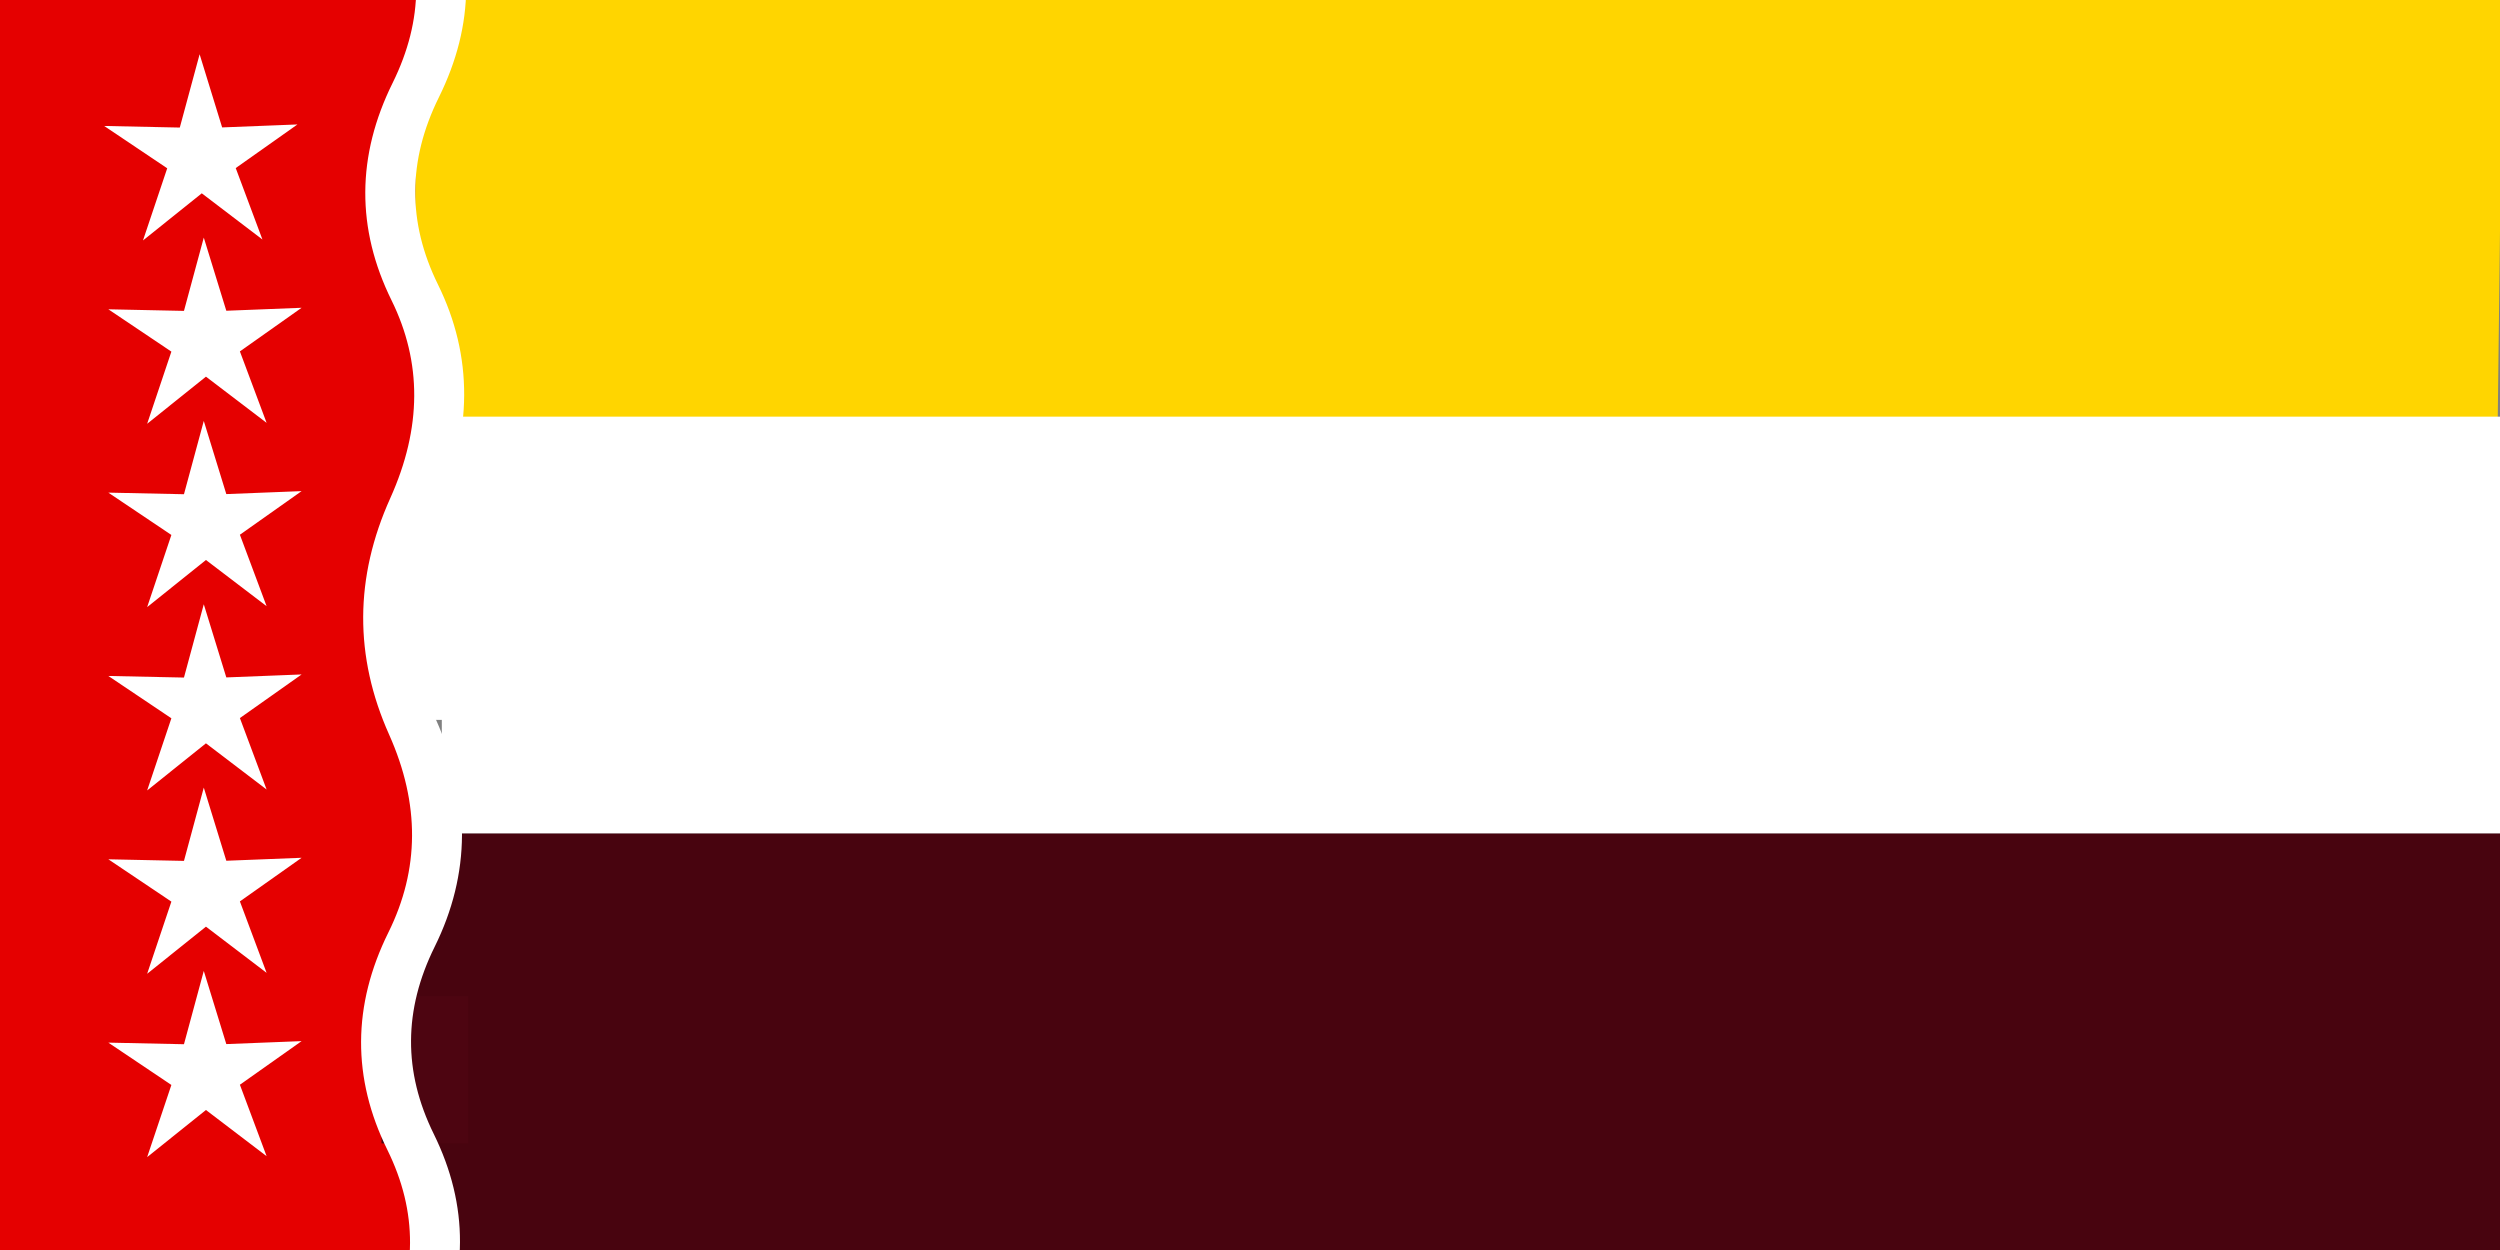 <?xml version="1.0" encoding="UTF-8" standalone="no"?>
<svg
   version="1.1"
   width="600"
   height="300"
   xml:space="preserve"
   id="svg7"
   sodipodi:docname="flag of qpebanda (pan-dabiristani style).svg"
   inkscape:version="1.3.2 (091e20e, 2023-11-25, custom)"
   xmlns:inkscape="http://www.inkscape.org/namespaces/inkscape"
   xmlns:sodipodi="http://sodipodi.sourceforge.net/DTD/sodipodi-0.dtd"
   xmlns="http://www.w3.org/2000/svg"
   xmlns:svg="http://www.w3.org/2000/svg"><rect width="100%" height="100%" fill="#808080" stroke="none"/><defs
   id="defs7"><inkscape:path-effect
     effect="powerstroke"
     id="path-effect10"
     is_visible="true"
     lpeversion="1.3"
     scale_width="1"
     interpolator_type="CentripetalCatmullRom"
     interpolator_beta="0.75"
     start_linecap_type="round"
     end_linecap_type="round"
     offset_points="4.253,2.77"
     linejoin_type="spiro"
     miter_limit="4"
     not_jump="true"
     sort_points="true"
     message="&lt;b&gt;Ctrl + click&lt;/b&gt; on existing node and move it" /><inkscape:path-effect
     effect="simplify"
     id="path-effect9"
     is_visible="true"
     lpeversion="1.3"
     threshold="0.012"
     steps="1"
     smooth_angles="0"
     helper_size="0"
     simplify_individual_paths="false"
     simplify_just_coalesce="false"
     step="1" /><style
     type="text/css"
     id="style1"><![CDATA[
    .str0 {stroke:black;stroke-width:0.15;stroke-miterlimit:22.926}
    .str1 {stroke:black;stroke-width:0.46;stroke-miterlimit:22.926}
    .fil1 {fill:#f8d000}
    .fil3 {fill:none}
    .fil4 {fill:black}
    .fil5 {fill:none;fill-rule:nonzero}
   ]]></style><clipPath
     clipPathUnits="userSpaceOnUse"
     id="clipPath172"><path
       id="path172"
       style="fill:#ff0000;fill-opacity:1;fill-rule:nonzero;stroke:none"
       d="m 0,200 v 100 h 600 v -94.412 c -0.031,-0.201 -0.069,-0.4 -0.096,-0.602 -0.072,-0.919 0.008,-1.834 0.096,-2.748 V 200 Z" /></clipPath><clipPath
     clipPathUnits="userSpaceOnUse"
     id="clipPath185"><path
       id="path186"
       style="fill:#ff0000;fill-opacity:1;fill-rule:nonzero;stroke:none"
       d="m -8.174,150.072 c -0.059,0.067 -0.119,0.133 -0.193,0.182 0.012,-0.018 0.007,-0.009 0.01,-0.012 -0.003,0.001 -0.004,-0.002 -0.002,-0.014 0.002,-0.009 0.009,-0.038 0.006,-0.029 -0.01,0.026 -0.017,0.054 -0.025,0.08 -0.066,0.197 -0.122,0.394 -0.174,0.596 -0.099,0.334 -0.198,0.668 -0.283,1.006 -0.104,1.696 -0.205,3.391 -0.381,5.082 v 0.68 c 0.175,-1.45 0.363,-2.897 0.559,-4.344 0.13,-1.025 0.34,-1.863 1.26,-0.807 0.039,-0.809 0.095,-1.618 0.211,-2.42 z m 3.893,0 v 0.217 0.871 0.855 0.668 0.477 0.467 c 3e-7,0.181 -1.8e-6,0.362 0,0.543 1.8e-6,0.158 -1.41e-5,0.317 0,0.475 1.63e-5,0.152 -8.03e-5,0.305 0,0.457 9.38e-5,0.149 -5.975e-4,0.297 0,0.445 7.23e-4,0.154 0.001,0.307 0.004,0.461 0.003,0.163 0.01,0.328 0.023,0.49 0.02,0.24 0.047,0.477 0.072,0.717 0.017,0.259 0.012,0.519 0.012,0.779 v 0.666 0.479 c 1.1e-6,0.195 -6.8e-6,0.388 0,0.582 7.9e-6,0.169 -4.17e-5,0.339 0,0.508 5.05e-5,0.171 0.002,0.343 0.002,0.514 3.473e-4,0.185 -3.3e-6,0.37 0.002,0.555 0.002,0.174 0.006,0.346 0.014,0.52 0.008,0.177 0.019,0.354 0.051,0.529 0.039,0.285 0.055,0.571 0.045,0.859 -3.93e-5,0.235 2.39e-4,0.472 0,0.707 -2.887e-4,0.243 -4.327e-4,0.487 -0.002,0.73 -0.002,0.293 -0.003,0.586 -0.014,0.879 -0.012,0.27 -0.033,0.539 -0.068,0.807 -0.037,0.278 -0.093,0.553 -0.135,0.83 -0.021,0.155 0.002,0.314 -0.006,0.471 1.1e-6,0.176 -6.4e-6,0.351 0,0.527 7.7e-6,0.168 -4.4e-5,0.336 0,0.504 5.43e-5,0.186 -3.865e-4,0.372 0,0.559 3.99e-4,0.155 -4.33e-5,0.312 0.002,0.467 0.002,0.135 0.006,0.268 0.016,0.402 0.007,0.103 0.012,0.213 0.033,0.285 0.048,0.151 0.083,0.303 0.098,0.461 0.033,0.18 0.087,0.359 0.076,0.545 -2.082e-4,0.169 -8.788e-4,0.337 -0.002,0.506 -0.001,0.161 -0.002,0.323 -0.008,0.484 -0.007,0.204 -0.018,0.41 -0.047,0.613 -0.023,0.163 -0.058,0.326 -0.062,0.49 -0.005,0.252 -0.012,0.504 -0.025,0.756 -0.016,0.251 -0.04,0.503 -0.078,0.752 -0.17,1.099 -1.059,1.232 -1.367,0.59 -0.049,0.018 -0.095,0.039 -0.152,0.053 -0.305,0.007 -0.58,-0.071 -0.836,-0.238 -0.008,-0.006 -0.015,-0.014 -0.023,-0.019 -0.018,0.066 -0.016,0.136 -0.037,0.201 -0.038,0.118 -0.087,0.232 -0.131,0.348 -0.277,0.647 -0.683,1.018 -1.285,1.35 -0.345,0.167 -0.705,0.277 -1.09,0.291 -0.091,0.003 -0.186,0.01 -0.275,-0.012 -0.187,-0.045 -0.364,-0.124 -0.547,-0.186 -0.53,-0.266 -1.038,-0.579 -1.477,-0.98 -0.1,-0.092 -0.204,-0.18 -0.287,-0.287 -0.121,-0.157 -0.213,-0.335 -0.32,-0.502 -0.069,-0.149 -0.157,-0.291 -0.207,-0.447 -6.31e-4,-0.002 -0.001,-0.004 -0.002,-0.006 -0.011,0.056 -0.02,0.112 -0.031,0.168 -0.694,3.53 -1.253,7.081 -1.811,10.633 h 610.725 c -0.208,-1.897 -0.173,-3.801 0.078,-5.717 0.123,-1.189 0.32,-2.463 0.43,-3.535 -0.037,-0.237 -0.082,-0.48 -0.139,-0.762 -0.315,-1.459 -0.457,-2.949 -0.557,-4.436 -0.021,-0.358 -0.03,-0.718 -0.045,-1.076 -0.126,-0.611 -0.349,-1.2 -0.43,-1.822 -0.101,-1.284 0.092,-2.559 0.193,-3.836 0.061,-0.767 0.081,-1.537 0.098,-2.307 0.016,-0.863 0.022,-1.725 0.025,-2.588 0.003,-0.894 0.003,-1.789 0.004,-2.684 5.5e-4,-1.072 -9e-5,-2.143 0,-3.215 7e-5,-1.004 -10e-6,-2.009 0,-3.014 v -0.873 z m 644.307,0 c 0.069,0.213 0.142,0.425 0.215,0.637 0.072,0.023 0.145,0.037 0.217,0.061 v -0.697 z m -0.039,22.6 c 0.151,3.329 -0.368,6.729 -0.859,10.033 -0.189,1.068 -0.356,2.149 -0.535,3.23 h 1.865 v -13.037 c -0.157,-0.066 -0.314,-0.146 -0.471,-0.227 z m -646.193,1.105 c 0.001,0.002 0.002,0.004 0.004,0.006 0.026,0.031 0.054,0.061 0.08,0.092 0.002,-0.02 0.007,-0.039 0.01,-0.059 -0.032,-0.01 -0.063,-0.023 -0.094,-0.039 z m -3.436,0.863 c -0.061,0.107 -0.136,0.204 -0.229,0.289 -0.005,0.022 -0.01,0.044 -0.016,0.066 -0.014,0.055 0.013,0.158 -0.043,0.164 -0.123,0.013 -0.247,0.018 -0.371,0.019 -0.015,0.005 -0.027,0.013 -0.043,0.018 -0.091,0.028 -0.183,0.007 -0.277,-0.021 -0.003,-1.1e-4 -0.006,1.1e-4 -0.01,0 0.034,0.032 0.064,0.067 0.098,0.1 0.307,0.296 0.68,0.51 1.053,0.713 -0.033,-0.451 -0.096,-0.901 -0.162,-1.348 z m 618.773,0.15 c -0.006,0.708 -0.149,1.306 -0.293,1.9 0.03,0.537 0.042,1.075 0.014,1.617 v 3.926 3.457 c 0.078,0.081 0.171,0.163 0.244,0.244 h 3.373 c -10e-4,-0.089 -0.008,-0.173 -0.008,-0.264 v -8.658 c -0.069,-0.023 -0.137,-0.046 -0.203,-0.078 -1.392,-0.678 -2.369,-1.388 -3.127,-2.145 z m 15.055,7 v 3.881 c 0,0.091 -0.006,0.174 -0.008,0.264 h 0.365 c -0.054,-1.364 -0.067,-2.721 -0.053,-4.086 -0.102,-0.018 -0.203,-0.039 -0.305,-0.059 z" /></clipPath><clipPath
     clipPathUnits="userSpaceOnUse"
     id="clipPath185-6"><path
       id="path186-4"
       style="fill:#ff0000;fill-opacity:1;fill-rule:nonzero;stroke:none"
       d="m -8.174,150.072 c -0.059,0.067 -0.119,0.133 -0.193,0.182 0.012,-0.018 0.007,-0.009 0.01,-0.012 -0.003,0.001 -0.004,-0.002 -0.002,-0.014 0.002,-0.009 0.009,-0.038 0.006,-0.029 -0.01,0.026 -0.017,0.054 -0.025,0.08 -0.066,0.197 -0.122,0.394 -0.174,0.596 -0.099,0.334 -0.198,0.668 -0.283,1.006 -0.104,1.696 -0.205,3.391 -0.381,5.082 v 0.68 c 0.175,-1.45 0.363,-2.897 0.559,-4.344 0.13,-1.025 0.34,-1.863 1.26,-0.807 0.039,-0.809 0.095,-1.618 0.211,-2.42 z m 3.893,0 v 0.217 0.871 0.855 0.668 0.477 0.467 c 3e-7,0.181 -1.8e-6,0.362 0,0.543 1.8e-6,0.158 -1.41e-5,0.317 0,0.475 1.63e-5,0.152 -8.03e-5,0.305 0,0.457 9.38e-5,0.149 -5.975e-4,0.297 0,0.445 7.23e-4,0.154 0.001,0.307 0.004,0.461 0.003,0.163 0.01,0.328 0.023,0.49 0.02,0.24 0.047,0.477 0.072,0.717 0.017,0.259 0.012,0.519 0.012,0.779 v 0.666 0.479 c 1.1e-6,0.195 -6.8e-6,0.388 0,0.582 7.9e-6,0.169 -4.17e-5,0.339 0,0.508 5.05e-5,0.171 0.002,0.343 0.002,0.514 3.473e-4,0.185 -3.3e-6,0.37 0.002,0.555 0.002,0.174 0.006,0.346 0.014,0.52 0.008,0.177 0.019,0.354 0.051,0.529 0.039,0.285 0.055,0.571 0.045,0.859 -3.93e-5,0.235 2.39e-4,0.472 0,0.707 -2.887e-4,0.243 -4.327e-4,0.487 -0.002,0.73 -0.002,0.293 -0.003,0.586 -0.014,0.879 -0.012,0.27 -0.033,0.539 -0.068,0.807 -0.037,0.278 -0.093,0.553 -0.135,0.83 -0.021,0.155 0.002,0.314 -0.006,0.471 1.1e-6,0.176 -6.4e-6,0.351 0,0.527 7.7e-6,0.168 -4.4e-5,0.336 0,0.504 5.43e-5,0.186 -3.865e-4,0.372 0,0.559 3.99e-4,0.155 -4.33e-5,0.312 0.002,0.467 0.002,0.135 0.006,0.268 0.016,0.402 0.007,0.103 0.012,0.213 0.033,0.285 0.048,0.151 0.083,0.303 0.098,0.461 0.033,0.18 0.087,0.359 0.076,0.545 -2.082e-4,0.169 -8.788e-4,0.337 -0.002,0.506 -0.001,0.161 -0.002,0.323 -0.008,0.484 -0.007,0.204 -0.018,0.41 -0.047,0.613 -0.023,0.163 -0.058,0.326 -0.062,0.49 -0.005,0.252 -0.012,0.504 -0.025,0.756 -0.016,0.251 -0.04,0.503 -0.078,0.752 -0.17,1.099 -1.059,1.232 -1.367,0.59 -0.049,0.018 -0.095,0.039 -0.152,0.053 -0.305,0.007 -0.58,-0.071 -0.836,-0.238 -0.008,-0.006 -0.015,-0.014 -0.023,-0.019 -0.018,0.066 -0.016,0.136 -0.037,0.201 -0.038,0.118 -0.087,0.232 -0.131,0.348 -0.277,0.647 -0.683,1.018 -1.285,1.35 -0.345,0.167 -0.705,0.277 -1.09,0.291 -0.091,0.003 -0.186,0.01 -0.275,-0.012 -0.187,-0.045 -0.364,-0.124 -0.547,-0.186 -0.53,-0.266 -1.038,-0.579 -1.477,-0.98 -0.1,-0.092 -0.204,-0.18 -0.287,-0.287 -0.121,-0.157 -0.213,-0.335 -0.32,-0.502 -0.069,-0.149 -0.157,-0.291 -0.207,-0.447 -6.31e-4,-0.002 -0.001,-0.004 -0.002,-0.006 -0.011,0.056 -0.02,0.112 -0.031,0.168 -0.694,3.53 -1.253,7.081 -1.811,10.633 H 596.566 c -0.208,-1.897 -0.173,-3.801 0.078,-5.717 0.123,-1.189 0.32,-2.463 0.43,-3.535 -0.037,-0.237 -0.082,-0.48 -0.139,-0.762 -0.315,-1.459 -0.457,-2.949 -0.557,-4.436 -0.021,-0.358 -0.03,-0.718 -0.045,-1.076 -0.126,-0.611 -0.349,-1.2 -0.43,-1.822 -0.101,-1.284 0.092,-2.559 0.193,-3.836 0.061,-0.767 0.081,-1.537 0.098,-2.307 0.016,-0.863 0.022,-1.725 0.025,-2.588 0.003,-0.894 0.003,-1.789 0.004,-2.684 5.5e-4,-1.072 -9e-5,-2.143 0,-3.215 7e-5,-1.004 -10e-6,-2.009 0,-3.014 v -0.873 z m 644.307,0 c 0.069,0.213 0.142,0.425 0.215,0.637 0.072,0.023 0.145,0.037 0.217,0.061 v -0.697 z m -0.039,22.6 c 0.151,3.329 -0.368,6.729 -0.859,10.033 -0.189,1.068 -0.356,2.149 -0.535,3.23 h 1.865 v -13.037 c -0.157,-0.066 -0.314,-0.146 -0.471,-0.227 z m -646.193,1.105 c 0.001,0.002 0.002,0.004 0.004,0.006 0.026,0.031 0.054,0.061 0.08,0.092 0.002,-0.02 0.007,-0.039 0.01,-0.059 -0.032,-0.01 -0.063,-0.023 -0.094,-0.039 z m -3.436,0.863 c -0.061,0.107 -0.136,0.204 -0.229,0.289 -0.005,0.022 -0.01,0.044 -0.016,0.066 -0.014,0.055 0.013,0.158 -0.043,0.164 -0.123,0.013 -0.247,0.018 -0.371,0.019 -0.015,0.005 -0.027,0.013 -0.043,0.018 -0.091,0.028 -0.183,0.007 -0.277,-0.021 -0.003,-1.1e-4 -0.006,1.1e-4 -0.01,0 0.034,0.032 0.064,0.067 0.098,0.1 0.307,0.296 0.68,0.51 1.053,0.713 -0.033,-0.451 -0.096,-0.901 -0.162,-1.348 z m 618.773,0.15 c -0.006,0.708 -0.149,1.306 -0.293,1.9 0.03,0.537 0.042,1.075 0.014,1.617 v 3.926 3.457 c 0.078,0.081 0.171,0.163 0.244,0.244 h 3.373 c -10e-4,-0.089 -0.008,-0.173 -0.008,-0.264 v -8.658 c -0.069,-0.023 -0.137,-0.046 -0.203,-0.078 -1.392,-0.678 -2.369,-1.388 -3.127,-2.145 z m 15.055,7 v 3.881 c 0,0.091 -0.006,0.174 -0.008,0.264 h 0.365 c -0.054,-1.364 -0.067,-2.721 -0.053,-4.086 -0.102,-0.018 -0.203,-0.039 -0.305,-0.059 z" /></clipPath></defs><sodipodi:namedview
   id="namedview7"
   pagecolor="#ffffff"
   bordercolor="#000000"
   borderopacity="0.25"
   inkscape:showpageshadow="2"
   inkscape:pageopacity="0.0"
   inkscape:pagecheckerboard="0"
   inkscape:deskcolor="#d1d1d1"
   inkscape:zoom="0.69041454"
   inkscape:cx="318.64914"
   inkscape:cy="412.07128"
   inkscape:window-width="1600"
   inkscape:window-height="877"
   inkscape:window-x="-8"
   inkscape:window-y="-8"
   inkscape:window-maximized="1"
   inkscape:current-layer="svg7" />
<rect
   width="505.17"
   height="100"
   fill="#0035ad"
   id="rect1"
   style="fill:#48040f;fill-opacity:1;stroke-width:0.918"
   x="94.83"
   y="200" />
<rect
   y="200"
   width="600"
   height="100"
   fill="#009543"
   id="rect3"
   clip-path="url(#clipPath172)"
   x="0"
   transform="matrix(-0.002,0.167,-5.051,-5.9557256e-5,1610.863,0.015)"
   style="fill:#ffd500;fill-opacity:1" />


<rect
   style="opacity:1;fill:#e50000;fill-opacity:1;fill-rule:evenodd;stroke:none;stroke-width:10.727;stroke-dasharray:none"
   id="rect197"
   width="98.399"
   height="300"
   x="0"
   y="0" /><rect
   style="fill:#4d0511;fill-opacity:1;fill-rule:evenodd;stroke:none;stroke-width:19.901;stroke-dasharray:none"
   id="rect201-3"
   width="20.788"
   height="35.308"
   x="91.562"
   y="239.103" /><rect
   style="opacity:1;fill:#e50000;fill-opacity:1;fill-rule:evenodd;stroke:none;stroke-width:11.841;stroke-dasharray:none"
   id="rect203"
   width="12.419"
   height="17.382"
   x="92.65"
   y="1.7208457e-15" /><rect
   style="fill:#e50000;fill-opacity:1;fill-rule:evenodd;stroke:none;stroke-width:24.023;stroke-dasharray:none"
   id="rect201-1"
   width="23.484"
   height="45.544"
   x="82.55"
   y="77.225" /><rect
   style="fill:#e50000;fill-opacity:1;fill-rule:evenodd;stroke:none;stroke-width:25.171;stroke-dasharray:none"
   id="rect201-2-4"
   width="23.484"
   height="50.001"
   x="77.475"
   y="180.936" /><g
   id="g10-1"
   transform="matrix(-0.004,0.809,-0.999,0.016,314.68,-99.289)"
   style="fill:#782121;stroke-width:12;stroke-dasharray:none"><g
     id="wave-7"
     transform="translate(1.23,46.537)"
     style="fill:#782121;stroke-width:12;stroke-dasharray:none"><path
       d="m -36,168 q 30,-12 60,0 30,12 60,0 30,-12 60,0 30,12 60,0 30,-12 63,0 33,12 66,0 33,-12 63,0 30,12 60,0 30,-12 60,0 30,12 60,0 30,-12 60,0"
       fill="none"
       stroke="#ffffff"
       stroke-width="24"
       id="path61-1"
       clip-path="url(#clipPath185-6)"
       style="fill:#782121;stroke-width:12;stroke-dasharray:none" /></g></g><rect
   style="opacity:1;fill:#ffffff;fill-opacity:1;fill-rule:evenodd;stroke:none;stroke-width:25.171;stroke-dasharray:none"
   id="rect201"
   width="23.484"
   height="50.001"
   x="93.327"
   y="122.769" /><rect
   style="fill:#ffffff;fill-opacity:1;fill-rule:evenodd;stroke:none;stroke-width:25.171;stroke-dasharray:none"
   id="rect201-2"
   width="23.484"
   height="50.001"
   x="103"
   y="107" /><path
   sodipodi:type="star"
   style="fill:#ffffff;fill-opacity:1;fill-rule:evenodd;stroke:none;stroke-width:12;stroke-dasharray:none"
   id="path197-8-9"
   inkscape:flatsided="false"
   sodipodi:sides="5"
   sodipodi:cx="53.118301"
   sodipodi:cy="154.73975"
   sodipodi:r1="7.4811292"
   sodipodi:r2="21.106316"
   sodipodi:arg1="0.70941039"
   sodipodi:arg2="1.3332263"
   inkscape:rounded="0"
   inkscape:randomized="0"
   d="m 58.795,159.613 -0.709,15.64 -7.848,-13.609 -15.094,4.159 10.518,-11.669 -8.62,-13.07 14.348,6.397 9.767,-12.237 -1.65,15.623 14.656,5.508 z"
   inkscape:transform-center-x="5.0333091"
   inkscape:transform-center-y="-6.3541599"
   transform="matrix(1.061,-0.453,0.458,1.076,-78.91,-104.774)" /><path
   sodipodi:type="star"
   style="fill:#ffffff;fill-opacity:1;fill-rule:evenodd;stroke:none;stroke-width:12;stroke-dasharray:none"
   id="path197-8-9-9"
   inkscape:flatsided="false"
   sodipodi:sides="5"
   sodipodi:cx="53.118301"
   sodipodi:cy="154.73975"
   sodipodi:r1="7.4811292"
   sodipodi:r2="21.106316"
   sodipodi:arg1="0.70941039"
   sodipodi:arg2="1.3332263"
   inkscape:rounded="0"
   inkscape:randomized="0"
   d="m 58.795,159.613 -0.709,15.64 -7.848,-13.609 -15.094,4.159 10.518,-11.669 -8.62,-13.07 14.348,6.397 9.767,-12.237 -1.65,15.623 14.656,5.508 z"
   inkscape:transform-center-x="5.0333091"
   inkscape:transform-center-y="-6.3541599"
   transform="matrix(1.061,-0.453,0.458,1.076,-77.91,-60.774)" /><path
   sodipodi:type="star"
   style="fill:#ffffff;fill-opacity:1;fill-rule:evenodd;stroke:none;stroke-width:12;stroke-dasharray:none"
   id="path197-8-9-9-7"
   inkscape:flatsided="false"
   sodipodi:sides="5"
   sodipodi:cx="53.118301"
   sodipodi:cy="154.73975"
   sodipodi:r1="7.4811292"
   sodipodi:r2="21.106316"
   sodipodi:arg1="0.70941039"
   sodipodi:arg2="1.3332263"
   inkscape:rounded="0"
   inkscape:randomized="0"
   d="m 58.795,159.613 -0.709,15.64 -7.848,-13.609 -15.094,4.159 10.518,-11.669 -8.62,-13.07 14.348,6.397 9.767,-12.237 -1.65,15.623 14.656,5.508 z"
   inkscape:transform-center-x="5.0333091"
   inkscape:transform-center-y="-6.3541599"
   transform="matrix(1.061,-0.453,0.458,1.076,-77.91,-16.774)" /><path
   sodipodi:type="star"
   style="fill:#ffffff;fill-opacity:1;fill-rule:evenodd;stroke:none;stroke-width:12;stroke-dasharray:none"
   id="path197-8-9-9-7-5"
   inkscape:flatsided="false"
   sodipodi:sides="5"
   sodipodi:cx="53.118301"
   sodipodi:cy="154.73975"
   sodipodi:r1="7.4811292"
   sodipodi:r2="21.106316"
   sodipodi:arg1="0.70941039"
   sodipodi:arg2="1.3332263"
   inkscape:rounded="0"
   inkscape:randomized="0"
   d="m 58.795,159.613 -0.709,15.64 -7.848,-13.609 -15.094,4.159 10.518,-11.669 -8.62,-13.07 14.348,6.397 9.767,-12.237 -1.65,15.623 14.656,5.508 z"
   inkscape:transform-center-x="5.0333091"
   inkscape:transform-center-y="-6.3541599"
   transform="matrix(1.061,-0.453,0.458,1.076,-77.91,27.226)" /><path
   sodipodi:type="star"
   style="fill:#ffffff;fill-opacity:1;fill-rule:evenodd;stroke:none;stroke-width:12;stroke-dasharray:none"
   id="path197-8-9-9-7-5-6"
   inkscape:flatsided="false"
   sodipodi:sides="5"
   sodipodi:cx="53.118301"
   sodipodi:cy="154.73975"
   sodipodi:r1="7.4811292"
   sodipodi:r2="21.106316"
   sodipodi:arg1="0.70941039"
   sodipodi:arg2="1.3332263"
   inkscape:rounded="0"
   inkscape:randomized="0"
   d="m 58.795,159.613 -0.709,15.64 -7.848,-13.609 -15.094,4.159 10.518,-11.669 -8.62,-13.07 14.348,6.397 9.767,-12.237 -1.65,15.623 14.656,5.508 z"
   inkscape:transform-center-x="5.0333091"
   inkscape:transform-center-y="-6.3541599"
   transform="matrix(1.061,-0.453,0.458,1.076,-77.91,71.226)" /><path
   sodipodi:type="star"
   style="fill:#ffffff;fill-opacity:1;fill-rule:evenodd;stroke:none;stroke-width:12;stroke-dasharray:none"
   id="path197-8-9-9-7-5-6-7"
   inkscape:flatsided="false"
   sodipodi:sides="5"
   sodipodi:cx="53.118301"
   sodipodi:cy="154.73975"
   sodipodi:r1="7.4811292"
   sodipodi:r2="21.106316"
   sodipodi:arg1="0.70941039"
   sodipodi:arg2="1.3332263"
   inkscape:rounded="0"
   inkscape:randomized="0"
   d="m 58.795,159.613 -0.709,15.64 -7.848,-13.609 -15.094,4.159 10.518,-11.669 -8.62,-13.07 14.348,6.397 9.767,-12.237 -1.65,15.623 14.656,5.508 z"
   inkscape:transform-center-x="5.0333091"
   inkscape:transform-center-y="-6.3541599"
   transform="matrix(1.061,-0.453,0.458,1.076,-77.91,115.226)" /><rect
   style="fill:#ffffff;fill-opacity:1;fill-rule:evenodd;stroke-width:0.223"
   id="rect2"
   width="493.966"
   height="100.003"
   x="106.034"
   y="99.997" /></svg>
